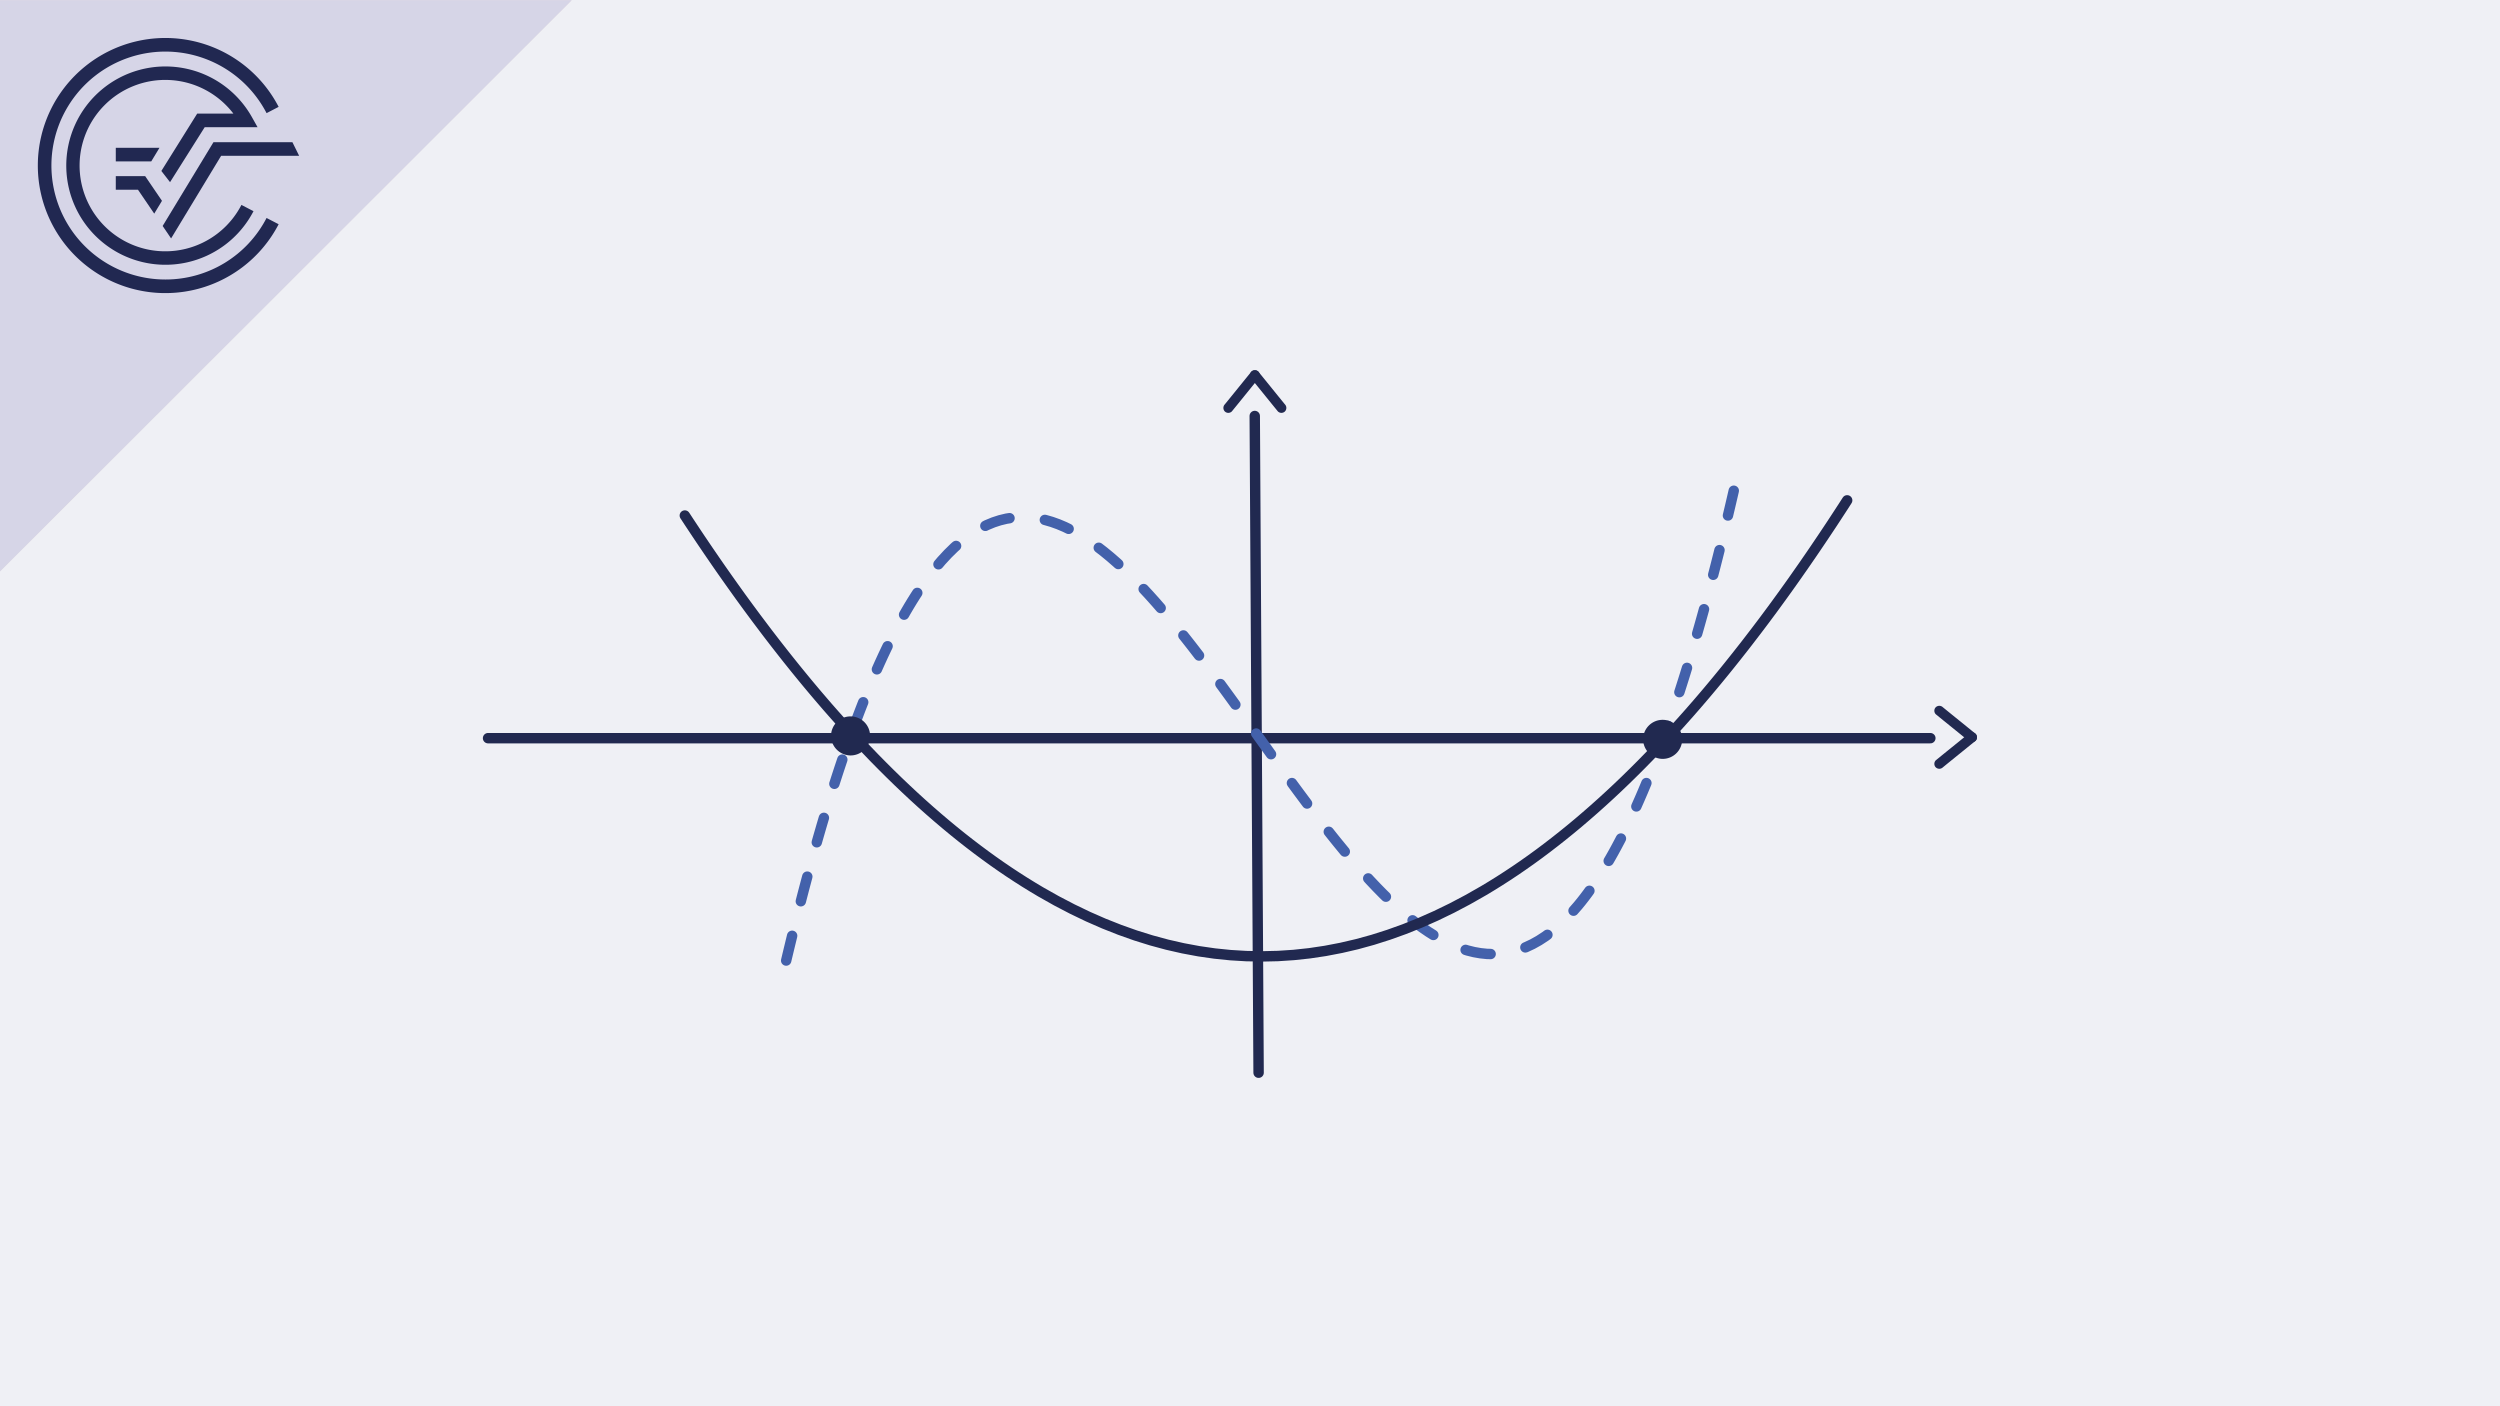 <svg xmlns="http://www.w3.org/2000/svg" viewBox="0 0 480 270"><defs><style>.cls-1{fill:#eff0f5;}.cls-2{fill:#e3dadb;}.cls-3{fill:#212851;}.cls-4{fill:#d6d5e7;}.cls-5,.cls-6{fill:none;stroke-linecap:round;stroke-miterlimit:10;stroke-width:2px;}.cls-5{stroke:#212950;}.cls-6{stroke:#4361ab;stroke-dasharray:4.887 6.841;}.cls-7{fill:#212950;}</style></defs><title>Element 189Einführung Integral Polynome</title><g id="Ebene_2" data-name="Ebene 2"><g id="Ebene_1-2" data-name="Ebene 1"><rect class="cls-1" width="480" height="270"/><polygon class="cls-2" points="109.771 0.036 0 0.036 0 109.708 109.771 0.036"/><path class="cls-3" d="M31.749,53.665A21.88,21.88,0,1,1,51.182,21.723L53.498,20.517a24.491,24.491,0,1,0,0,22.536L51.18,41.851A21.823,21.823,0,0,1,31.749,53.665"/><polygon class="cls-3" points="31.227 43.389 32.85 45.776 42.459 29.909 57.433 29.909 56.142 27.299 40.987 27.299 31.227 43.389"/><polygon class="cls-3" points="22.231 36.429 26.492 36.429 29.612 41.016 31.099 38.56 27.874 33.818 22.231 33.818 22.231 36.429"/><path class="cls-3" d="M39.299,24.428H49.457L48.366,22.484a19.038,19.038,0,1,0,.305,18.062l-2.317-1.202a16.453,16.453,0,1,1-1.541-17.528h-6.954L30.981,32.824,32.649,34.974Z"/><polygon class="cls-3" points="30.62 28.378 22.231 28.378 22.231 30.989 29.039 30.989 30.62 28.378"/><polygon class="cls-4" points="109.771 0.036 0 0.036 0 109.708 109.771 0.036"/><path class="cls-3" d="M31.749,53.665A21.88,21.88,0,1,1,51.182,21.723L53.498,20.517a24.491,24.491,0,1,0,0,22.536L51.18,41.851A21.823,21.823,0,0,1,31.749,53.665"/><polygon class="cls-3" points="31.227 43.389 32.85 45.776 42.459 29.909 57.433 29.909 56.142 27.299 40.987 27.299 31.227 43.389"/><polygon class="cls-3" points="22.231 36.429 26.492 36.429 29.612 41.016 31.099 38.56 27.874 33.818 22.231 33.818 22.231 36.429"/><path class="cls-3" d="M39.299,24.428H49.457L48.366,22.484a19.038,19.038,0,1,0,.305,18.062l-2.317-1.202a16.453,16.453,0,1,1-1.541-17.528h-6.954L30.981,32.824,32.649,34.974Z"/><polygon class="cls-3" points="30.62 28.378 22.231 28.378 22.231 30.989 29.039 30.989 30.62 28.378"/><line class="cls-5" x1="370.626" y1="141.73" x2="93.709" y2="141.73"/><line class="cls-5" x1="240.911" y1="79.871" x2="241.651" y2="205.96"/><polyline class="cls-6" points="332.883 94.22 332.571 95.565 332.26 96.897 331.948 98.217 331.636 99.526 331.324 100.822 331.013 102.106 330.701 103.378 330.39 104.639 330.078 105.888 329.766 107.124 329.454 108.35 329.143 109.563 328.831 110.764 328.519 111.954 328.207 113.133 327.896 114.299 327.584 115.455 327.272 116.599 326.961 117.731 326.649 118.852 326.337 119.962 326.025 121.06 325.714 122.147 325.402 123.224 325.09 124.288 324.778 125.342 324.467 126.384 324.155 127.416 323.843 128.436 323.532 129.446 323.22 130.444 322.908 131.431 322.597 132.408 322.285 133.374 321.973 134.329 321.661 135.274 321.349 136.208 321.038 137.131 320.726 138.043 320.414 138.946 320.103 139.837 319.791 140.718 319.479 141.589 319.167 142.449 318.856 143.298 318.544 144.138 318.232 144.967 317.92 145.787 317.609 146.595 317.297 147.394 316.986 148.183 316.674 148.961 316.05 150.488 315.427 151.976 314.803 153.424 314.18 154.833 313.556 156.203 312.933 157.534 312.31 158.828 311.686 160.084 311.063 161.303 310.439 162.484 309.816 163.629 309.192 164.737 308.569 165.809 307.945 166.846 307.322 167.847 306.699 168.812 306.075 169.744 305.452 170.641 304.829 171.503 304.205 172.332 303.582 173.128 302.958 173.89 301.711 175.317 300.464 176.616 299.217 177.788 297.971 178.838 296.724 179.767 295.477 180.578 294.23 181.275 292.983 181.859 291.736 182.333 290.489 182.7 289.242 182.962 287.995 183.123 286.749 183.184 285.502 183.15 284.255 183.021 283.008 182.801 281.761 182.493 280.514 182.098 279.267 181.621 278.02 181.062 276.774 180.426 275.527 179.715 274.28 178.931 273.033 178.077 271.786 177.156 270.539 176.17 269.292 175.123 268.046 174.016 266.799 172.852 265.552 171.635 264.305 170.366 263.058 169.048 261.811 167.685 260.564 166.278 259.317 164.83 258.07 163.344 256.823 161.824 256.2 161.051 255.577 160.27 254.953 159.481 254.329 158.686 253.706 157.884 253.083 157.075 252.459 156.26 251.836 155.439 251.212 154.613 250.589 153.78 249.965 152.944 249.342 152.103 248.718 151.258 248.095 150.409 247.472 149.556 246.849 148.701 246.225 147.842 245.602 146.981 244.978 146.117 244.355 145.252 243.731 144.385 243.108 143.517 242.484 142.648 241.861 141.779 241.237 140.909 240.614 140.04 239.99 139.171 239.367 138.302 238.743 137.435 238.12 136.569 237.497 135.705 236.873 134.844 236.25 133.984 235.627 133.127 235.003 132.274 234.38 131.424 233.756 130.578 233.133 129.736 232.509 128.898 231.886 128.065 231.262 127.237 230.639 126.415 230.015 125.599 229.392 124.788 228.769 123.984 228.145 123.187 227.521 122.396 226.898 121.614 226.275 120.839 225.651 120.071 224.404 118.564 223.157 117.092 221.91 115.659 220.663 114.268 219.416 112.921 218.17 111.621 216.923 110.371 215.676 109.173 214.429 108.03 213.182 106.945 211.936 105.92 210.689 104.958 209.442 104.062 208.195 103.234 206.948 102.476 205.701 101.793 204.454 101.185 203.207 100.657 201.96 100.209 200.713 99.847 199.467 99.571 198.22 99.384 196.973 99.29 195.726 99.291 194.479 99.389 193.232 99.587 191.985 99.888 190.738 100.294 189.492 100.809 188.245 101.434 186.998 102.173 185.751 103.028 184.504 104.001 183.257 105.096 182.011 106.316 180.764 107.661 179.517 109.136 178.893 109.923 178.269 110.743 177.646 111.598 177.023 112.485 176.399 113.408 175.776 114.365 175.152 115.357 174.529 116.384 173.905 117.447 173.282 118.546 172.659 119.681 172.035 120.853 171.412 122.062 170.789 123.308 170.165 124.592 169.541 125.914 168.918 127.274 168.294 128.673 167.671 130.111 167.048 131.589 166.424 133.105 166.113 133.879 165.801 134.662 165.489 135.455 165.177 136.259 164.866 137.073 164.554 137.897 164.242 138.731 163.931 139.576 163.619 140.43 163.307 141.296 162.995 142.171 162.684 143.057 162.372 143.954 162.06 144.861 161.748 145.779 161.437 146.708 161.125 147.646 160.813 148.596 160.502 149.556 160.19 150.527 159.878 151.509 159.566 152.503 159.255 153.506 158.943 154.521 158.631 155.547 158.32 156.583 158.008 157.631 157.696 158.69 157.385 159.76 157.073 160.842 156.761 161.934 156.449 163.038 156.137 164.154 155.826 165.28 155.514 166.418 155.202 167.568 154.89 168.728 154.579 169.9 154.267 171.085 153.956 172.28 153.644 173.488 153.332 174.707 153.02 175.937 152.709 177.18 152.397 178.434 152.085 179.7 151.774 180.979 151.462 182.268 151.15 183.57 150.838 184.884 150.527 186.211 150.215 187.549 149.903 188.899"/><path class="cls-5" d="M131.487,98.981l.757,1.157.762,1.15.757,1.142.758,1.133.761,1.126.758,1.118.762,1.109.757,1.103.758,1.093.761,1.085.758,1.078.762,1.071.758,1.062.755,1.055.763,1.046.757,1.037.762,1.03.756,1.023.764,1.014.757,1.005.757 1.0.761.989.757.982.762.975.758.967.757.957.761.95.757.943.761.935.758.926.757.918.762.911.757.902.761.894,1.515,1.766L160.331,137.363l1.519,1.702,1.519,1.669,1.52,1.639,1.518,1.605,1.513,1.575,1.521,1.541,1.518,1.51,1.518,1.479,1.521,1.446,1.514,1.414,1.52,1.384,1.519,1.35,1.518,1.318,1.52,1.288,1.515,1.255,1.517,1.223,1.52,1.192,1.519,1.159,1.518,1.127,1.514,1.095,1.52,1.065,1.518,1.032,1.52,1,1.518.968,1.519.936,1.515.906,3.038,1.713,3.039,1.586,3.032,1.458,3.039,1.331,3.039,1.203,3.032,1.076,3.039.949,3.033.821,3.038.693,3.039.567,3.034.439,3.038.311,3.033.183,3.038.057,3.037-.071,3.035-.2,3.037-.326,3.038-.455,3.033-.582,3.039-.708,3.038-.837,3.033-.965,3.038-1.09,3.033-1.219,3.039-1.346,3.038-1.474,3.034-1.602,3.038-1.729,1.517-.913,1.516-.943,1.518-.977,1.52-1.007,1.519-1.041,1.519-1.072,1.519-1.103,1.515-1.135,1.519-1.169,1.518-1.198,1.519-1.231,1.52-1.263,1.514-1.294,1.52-1.327,1.519-1.359,1.518-1.389,1.52-1.423,1.518-1.454,1.515-1.486,1.519-1.517,1.518-1.55,1.519-1.582,1.518-1.614,1.515-1.645,1.518-1.678,1.52-1.708,1.519-1.741.757-.883.761-.89.759-.899.757-.906.761-.915.757-.922.761-.93.758-.938.757-.947.761-.954.757-.963.763-.97.757-.977.757-.987.763-.993.758-1.003.761-1.009.757-1.019.761-1.025.758-1.035.757-1.041.762-1.051.757-1.057.761-1.067.757-1.072.757-1.083.762-1.088.757-1.099.762-1.106.758-1.113.757-1.122.762-1.129.758-1.137.762-1.146.757-1.153.757-1.161.762-1.169.757-1.178"/><path class="cls-7" d="M379.302,140.884c-2.085-1.709-4.193-3.389-6.278-5.098a.984.984,0,0,0-1.352,0,.963.963,0,0,0,0,1.352c2.085,1.709,4.193,3.389,6.278,5.098a.984.984,0,0,0,1.352,0,.963.963,0,0,0,0-1.352Z"/><path class="cls-7" d="M377.95,140.884c-2.085,1.709-4.193,3.389-6.278,5.098a.963.963,0,0,0,0,1.352.978.978,0,0,0,1.352,0c2.085-1.709,4.193-3.389,6.278-5.098a.963.963,0,0,0,0-1.352.978.978,0,0,0-1.352,0Z"/><path class="cls-7" d="M240.258,71.364c-1.709,2.085-3.389,4.193-5.098,6.278a.984.984,0,0,0,0,1.352.963.963,0,0,0,1.352,0c1.709-2.085,3.389-4.193,5.098-6.278a.984.984,0,0,0,0-1.352.963.963,0,0,0-1.352,0Z"/><path class="cls-7" d="M240.258,72.716c1.709,2.085,3.389,4.193,5.098,6.278a.963.963,0,0,0,1.352,0,.978.978,0,0,0,0-1.352c-1.709-2.085-3.389-4.193-5.098-6.278a.963.963,0,0,0-1.352,0,.978.978,0,0,0,0,1.352Z"/><path class="cls-7" d="M319.228,145.706a3.75,3.75,0,1,0-3.75-3.75,3.792,3.792,0,0,0,3.75,3.75Z"/><path class="cls-7" d="M163.307,145.046a3.75,3.75,0,1,0-3.75-3.75,3.792,3.792,0,0,0,3.75,3.75Z"/></g></g></svg>